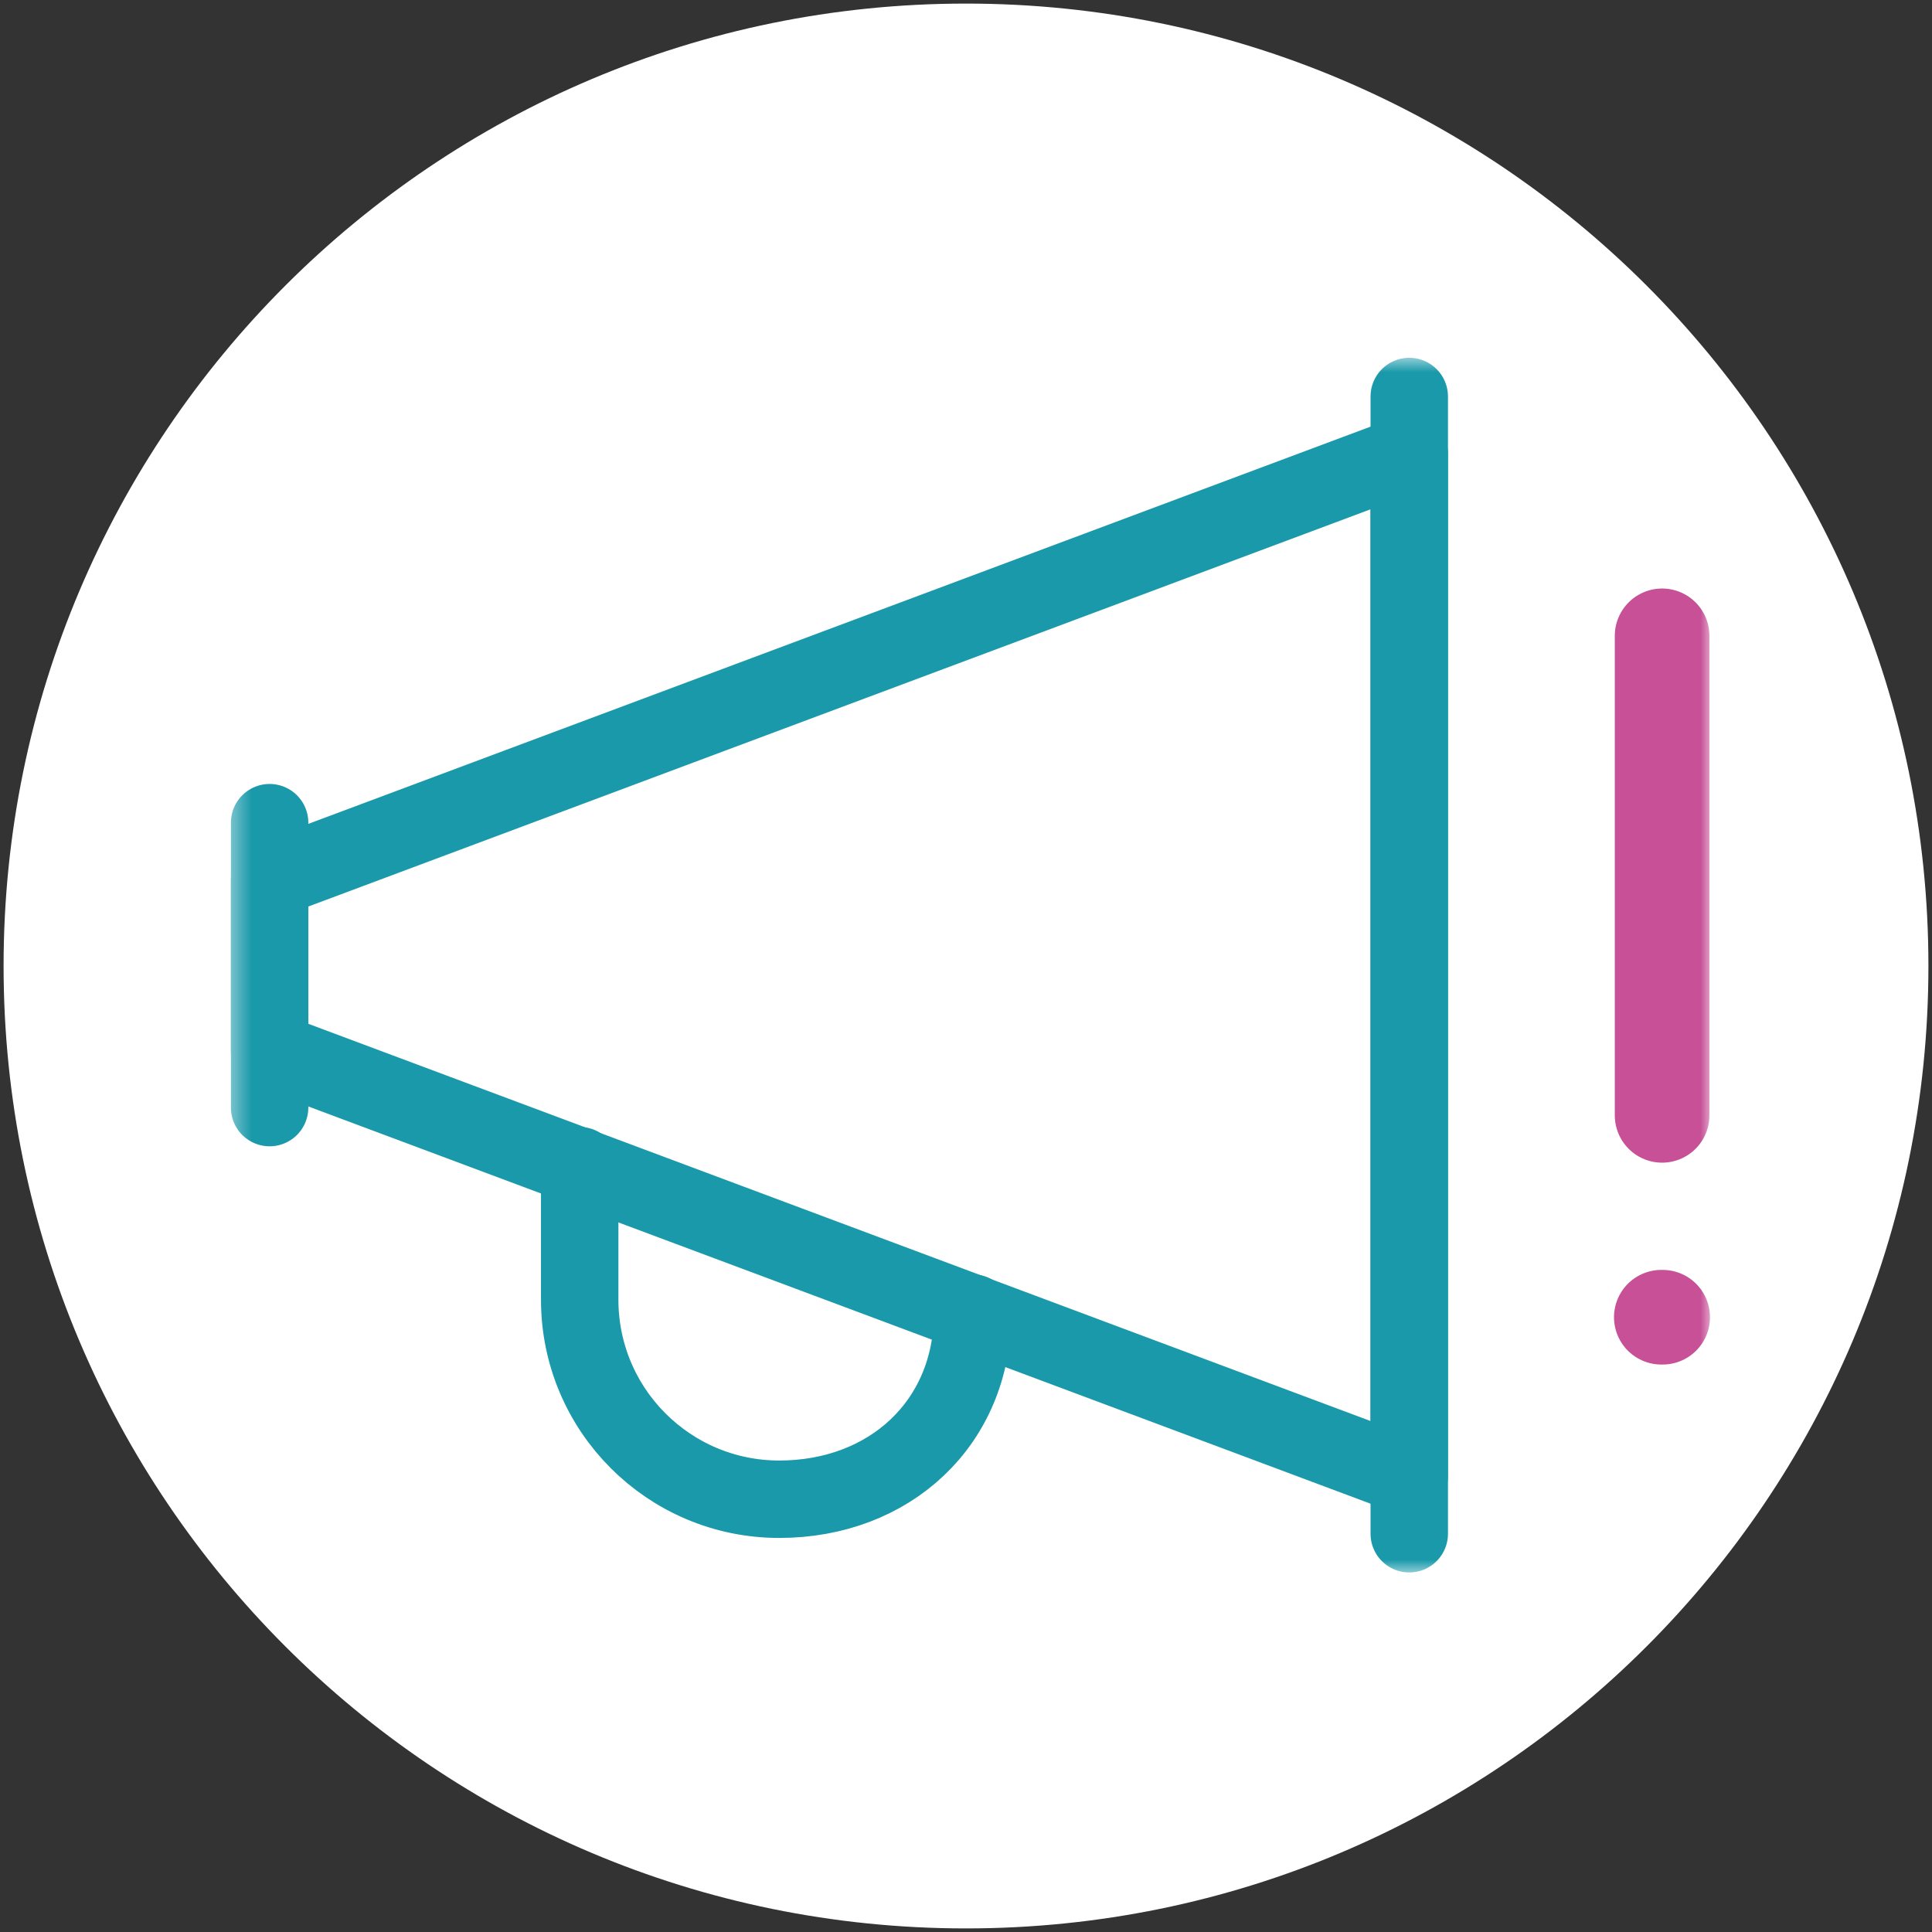 ﻿<svg width="96" height="96" viewBox="0 0 96 96" fill="none" xmlns="http://www.w3.org/2000/svg">
	<rect x="0" y="0" width="96" height="96" fill="#333333" stroke="none"/>
	<g clip-path="url(#clip0_201_25)">
		<path d="M48 95.822C74.411 95.822 95.822 74.412 95.822 48C95.822 21.588 74.411 0.178 48 0.178C21.588 0.178 0.178 21.588 0.178 48C0.178 74.412 21.588 95.822 48 95.822Z" fill="white"/>
	</g>
	<mask id="mask0_201_25" style="mask-type:luminance" maskUnits="userSpaceOnUse" x="11" y="17" width="75" height="62">
		<path d="M85.068 17.696H11.391V78.217H85.068V17.696Z" fill="white"/>
	</mask>
	<g mask="url(#mask0_201_25)">
		<g opacity="0.9">
			<path d="M13.397 40.878V55.035" stroke="#008EA1" stroke-width="3.847" stroke-miterlimit="10" stroke-linecap="round" stroke-linejoin="round"/>
			<path d="M70.025 19.702V76.211" stroke="#008EA1" stroke-width="3.847" stroke-miterlimit="10" stroke-linecap="round" stroke-linejoin="round"/>
			<path d="M70.025 73.383L13.397 52.207V43.71L70.025 22.534V73.383Z" stroke="#008EA1" stroke-width="3.847" stroke-miterlimit="10" stroke-linecap="round" stroke-linejoin="round"/>
			<path d="M48.329 65.244C48.329 70.716 44.198 74.496 38.719 74.496C33.239 74.496 28.805 70.055 28.805 64.583V57.923" stroke="#008EA1" stroke-width="3.847" stroke-miterlimit="10" stroke-linecap="round" stroke-linejoin="round"/>
			<path d="M82.589 31.594V55.421" stroke="#C13D8C" stroke-width="4.702" stroke-miterlimit="10" stroke-linecap="round" stroke-linejoin="round"/>
			<path d="M82.55 65.452H82.617" stroke="#C13D8C" stroke-width="4.702" stroke-miterlimit="10" stroke-linecap="round" stroke-linejoin="round"/>
		</g>
	</g>
	<defs>
		<clipPath id="clip0_201_25">
			<rect width="96" height="96" fill="white"/>
		</clipPath>
	</defs>
</svg>
